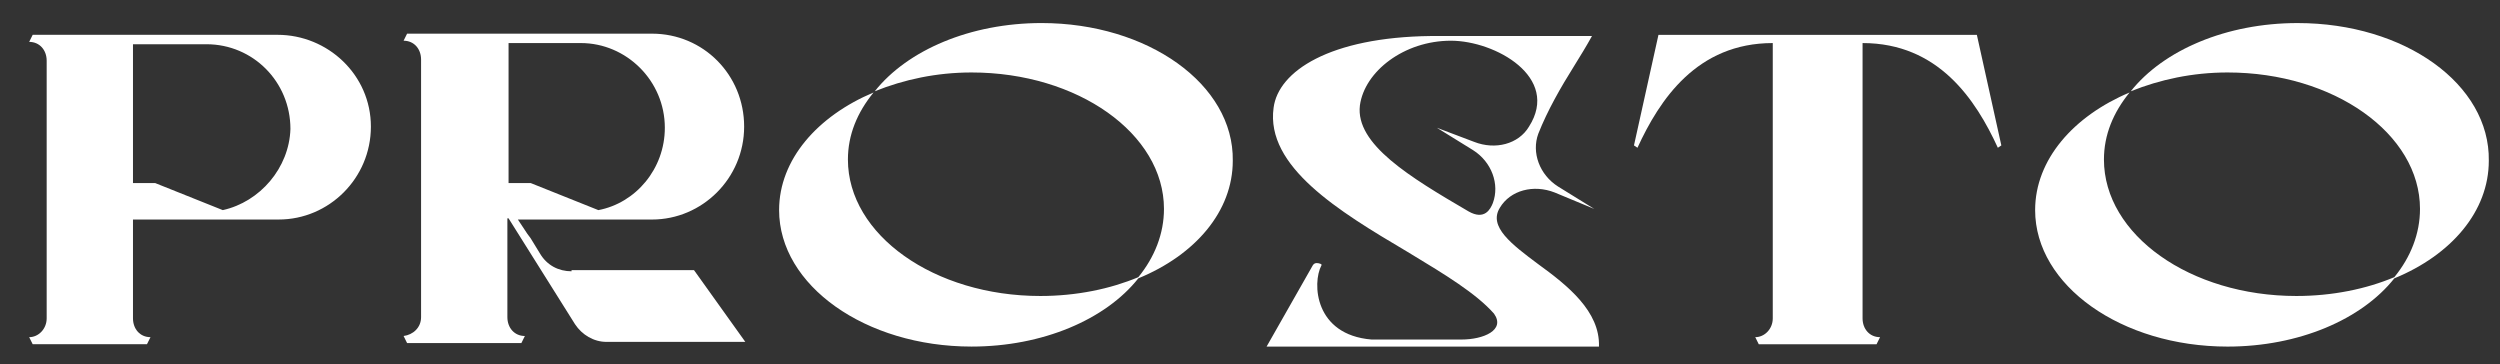 <svg width="151" height="22" viewBox="0 0 151 22" fill="none" xmlns="http://www.w3.org/2000/svg">
<rect x="0" y="0" width="151" height="22" fill="#333333" stroke="none"/>
<g clip-path="url(#clip0_157_716)">
<path d="M52.835 5.514C54.807 3.027 58.611 1.392 62.908 1.392C69.318 1.392 74.531 5.087 74.46 9.706C74.46 12.762 72.206 15.391 68.755 16.812C66.782 19.299 62.978 20.933 58.681 20.933C52.271 20.933 47.058 17.238 47.058 12.691C47.058 9.635 49.383 7.006 52.764 5.585C51.778 6.793 51.214 8.143 51.214 9.635C51.214 14.183 56.427 17.878 62.837 17.878C65.021 17.878 67.064 17.451 68.755 16.741C69.741 15.533 70.304 14.112 70.304 12.619C70.304 8.072 65.092 4.377 58.681 4.377C56.568 4.377 54.596 4.803 52.835 5.514Z" fill="white"/>
<path d="M138.772 1.393C134.475 1.393 130.671 3.027 128.698 5.514C130.459 4.804 132.432 4.377 134.545 4.377C140.955 4.377 146.168 8.072 146.168 12.62C146.168 14.112 145.605 15.533 144.618 16.741C142.928 17.452 140.885 17.878 138.701 17.878C132.291 17.878 127.078 14.183 127.078 9.636C127.078 8.143 127.642 6.793 128.628 5.585C125.247 7.007 122.922 9.636 122.922 12.691C122.922 17.239 128.135 20.934 134.545 20.934C138.842 20.934 142.646 19.299 144.618 16.812C148.07 15.391 150.324 12.762 150.324 9.707C150.395 5.088 145.252 1.393 138.772 1.393Z" fill="white"/>
<path fill-rule="evenodd" clip-rule="evenodd" d="M1.974 2.103H16.767C19.796 2.103 22.402 4.519 22.402 7.646C22.402 10.772 19.866 13.259 16.837 13.259H8.032V19.228C8.032 19.868 8.455 20.365 9.089 20.365L8.877 20.791H1.974L1.763 20.365C2.326 20.365 2.819 19.868 2.819 19.228V3.667C2.819 3.027 2.397 2.53 1.763 2.53L1.974 2.103ZM9.37 11.056L13.456 12.691C15.71 12.193 17.471 10.133 17.542 7.788C17.542 4.946 15.288 2.672 12.47 2.672H8.032V11.056H9.37Z" fill="white"/>
<path fill-rule="evenodd" clip-rule="evenodd" d="M34.521 16.386C33.746 16.386 33.041 16.031 32.619 15.32L32.055 14.397L31.844 14.112L31.28 13.26H39.381C42.41 13.26 44.946 10.773 44.946 7.646C44.946 4.52 42.481 2.033 39.381 2.033H24.588L24.377 2.459C25.011 2.459 25.433 2.956 25.433 3.596V19.157C25.433 19.797 24.94 20.223 24.377 20.294L24.588 20.721H31.491L31.703 20.294C31.069 20.294 30.646 19.797 30.646 19.157V13.189H30.717L34.732 19.584C35.154 20.223 35.859 20.65 36.634 20.65H45.017L41.917 16.315H34.521V16.386ZM30.717 2.601H35.084C37.831 2.601 40.156 4.875 40.156 7.717C40.156 10.204 38.395 12.265 36.141 12.691L32.055 11.057H30.717V2.601Z" fill="white"/>
<path d="M98.692 8.783L100.171 2.104H119.402L120.881 8.783L120.67 8.925C119.332 6.012 117.078 2.601 112.499 2.601V19.228C112.499 19.868 112.921 20.365 113.555 20.365L113.344 20.792H106.229L106.018 20.365C106.582 20.365 107.075 19.868 107.075 19.228V2.601C102.496 2.601 100.242 6.012 98.903 8.925L98.692 8.783Z" fill="white"/>
<path fill-rule="evenodd" clip-rule="evenodd" d="M92.915 15.96C91.295 14.752 89.886 13.686 90.591 12.549C91.225 11.483 92.633 11.128 93.901 11.626L96.296 12.62L94.113 11.27C92.986 10.56 92.493 9.21 92.915 8.073C93.479 6.651 94.254 5.301 95.099 3.951C95.451 3.383 95.803 2.814 96.156 2.175H86.434C80.306 2.246 77.207 4.307 76.925 6.509C76.432 10.062 80.87 12.762 84.955 15.178L85.231 15.345C87.245 16.563 89.16 17.721 90.238 18.944C90.943 19.939 89.604 20.508 88.266 20.508H82.842C79.39 20.223 79.249 17.097 79.813 16.031C79.883 15.96 79.672 15.889 79.531 15.889C79.39 15.889 79.32 15.96 79.249 16.102L76.502 20.934H96.578C96.649 18.802 94.676 17.239 92.915 15.96ZM86.787 7.717L88.97 9.067C90.097 9.778 90.591 11.128 90.168 12.265C90.027 12.62 89.675 13.331 88.689 12.762C85.166 10.702 81.856 8.712 82.138 6.367C82.419 4.307 84.814 2.459 87.632 2.459C90.309 2.459 94.254 4.662 92.352 7.646C91.718 8.712 90.309 9.067 89.041 8.57L86.787 7.717Z" fill="white"/>
</g>
<defs>
<clipPath id="clip0_157_716">
<rect width="150.742" height="20.792" fill="white" transform="translate(0.224 0.604)"/>
</clipPath>
</defs>
</svg>
